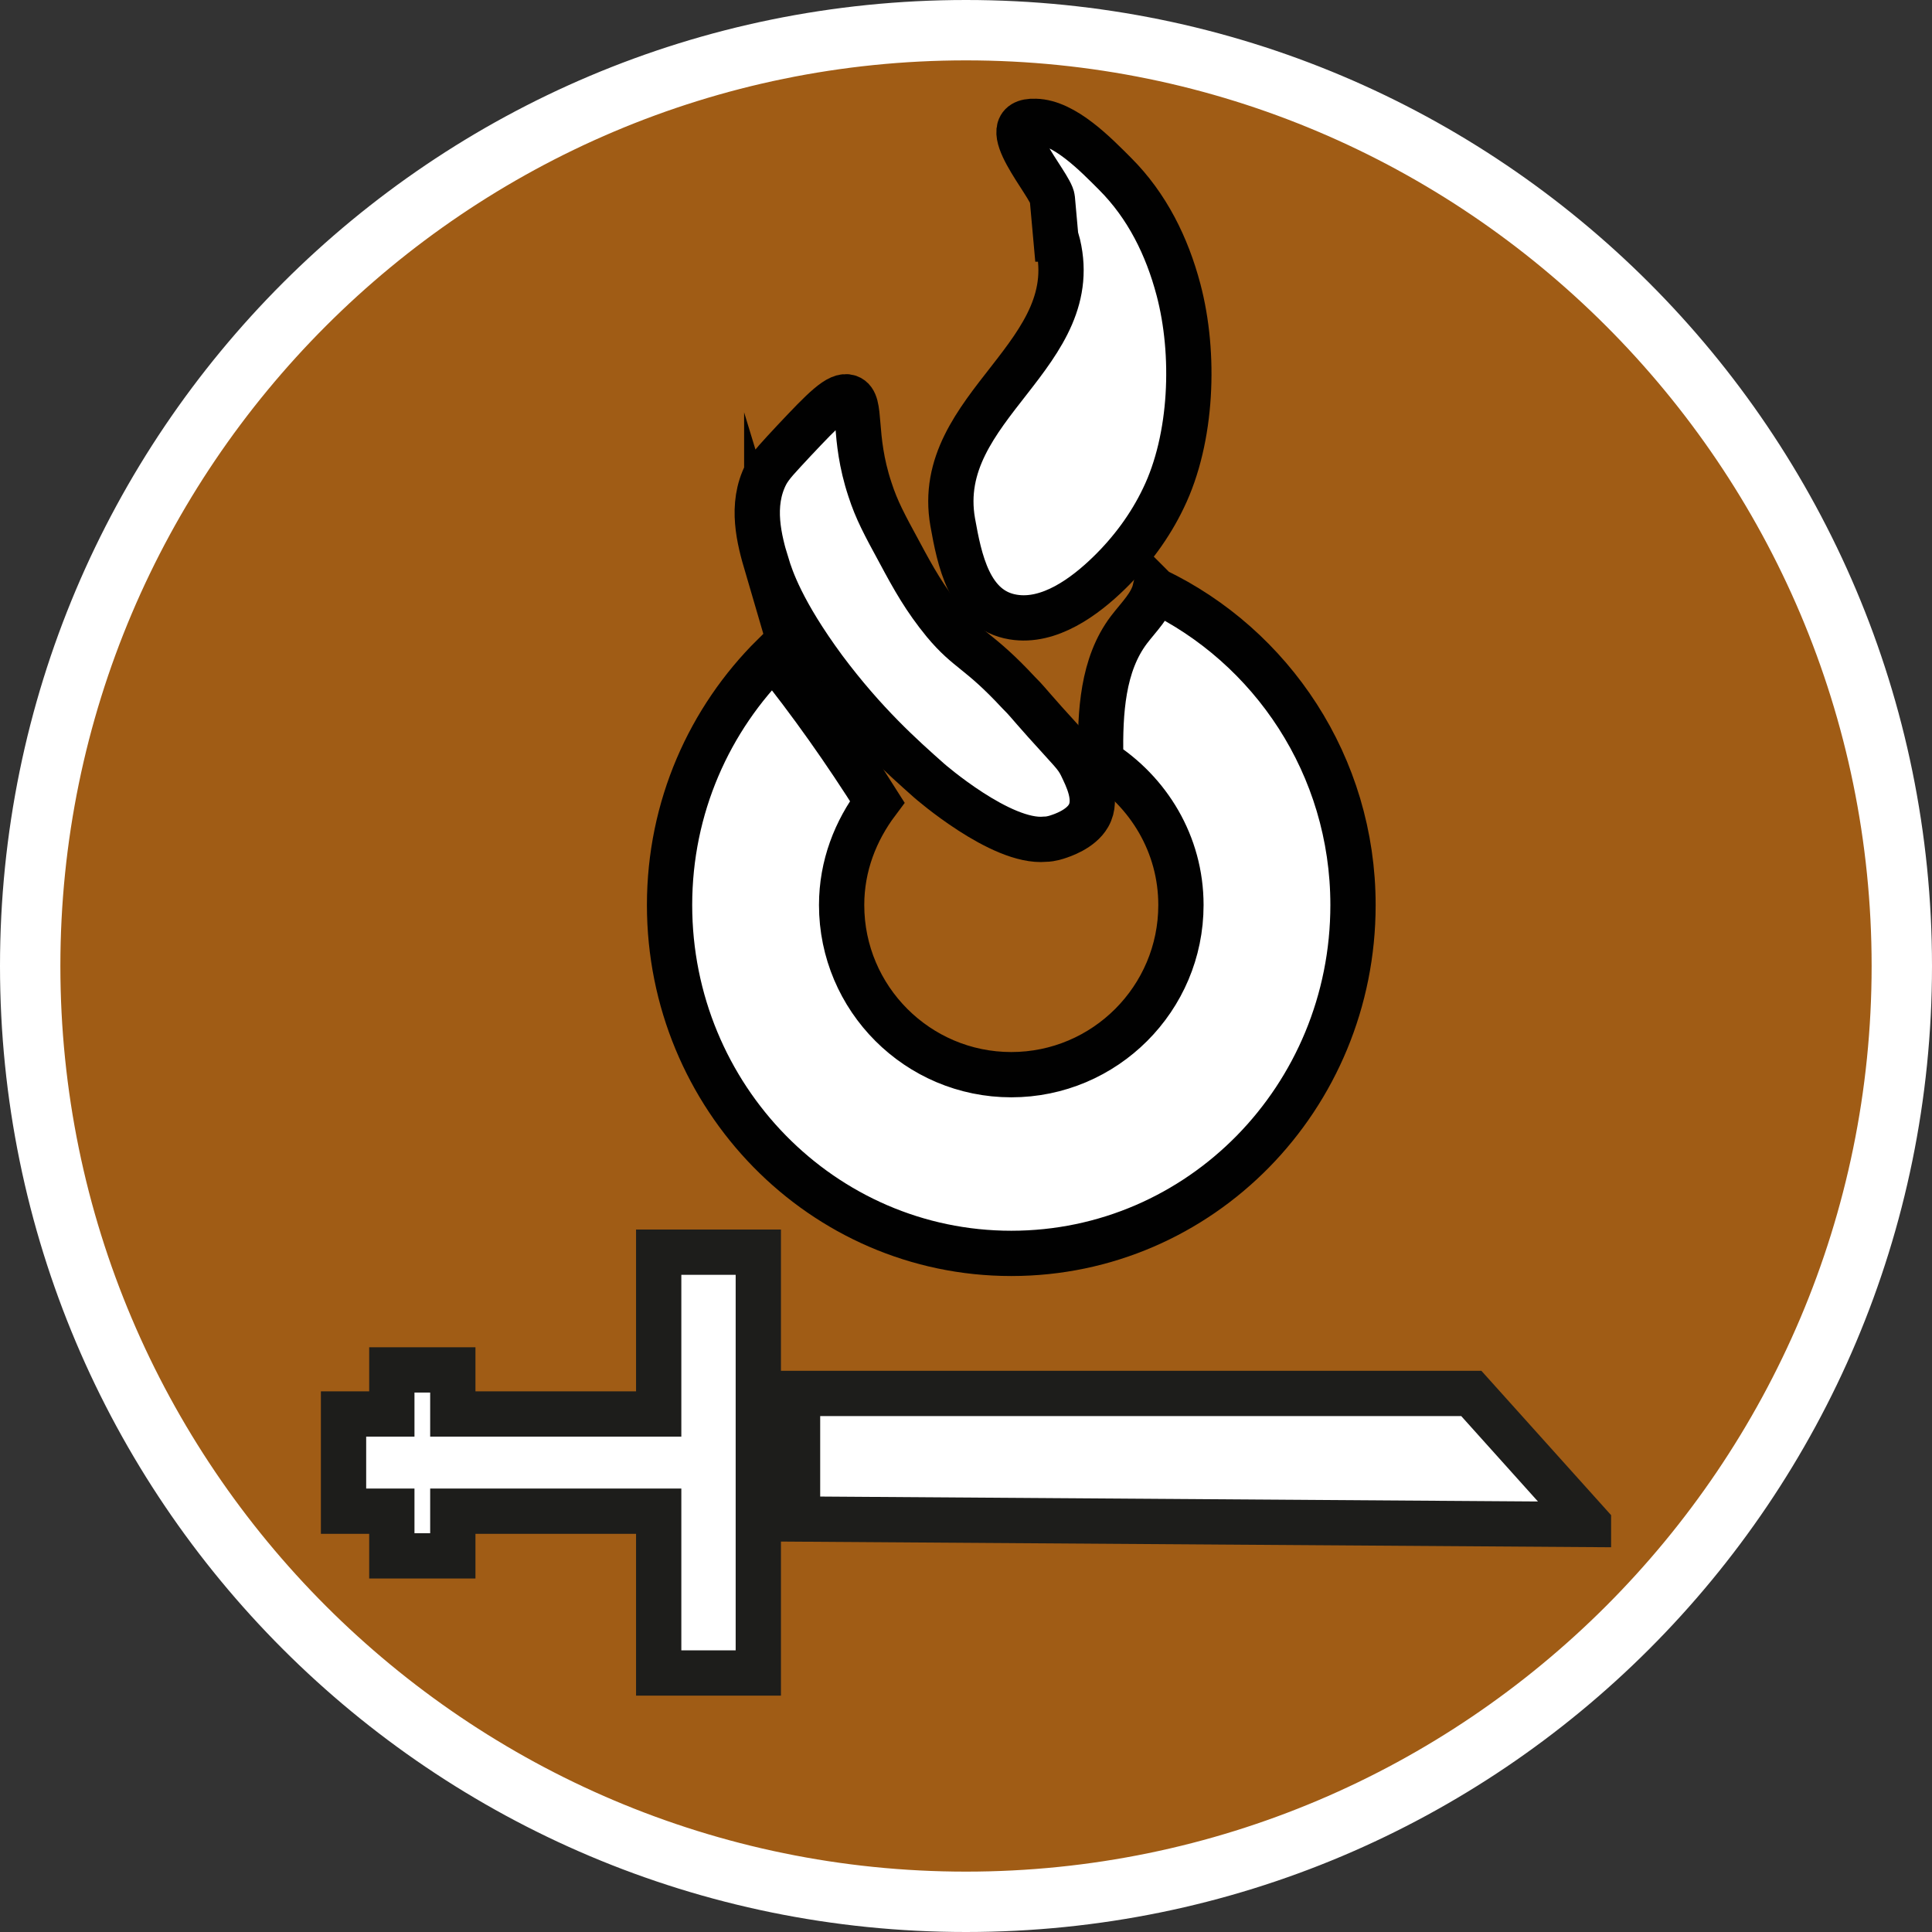 <?xml version="1.0" encoding="UTF-8"?><svg id="uuid-84c4281e-0994-4f27-8978-8d8bc82ebeda" xmlns="http://www.w3.org/2000/svg" width="32" height="32" viewBox="0 0 32 32"><rect x="0" y="0" width="32" height="32" fill="#333333" stroke="none"/><defs><style>.uuid-fa6c5687-e5e7-46b8-8f34-2ae7206102af,.uuid-d93e0a28-4d31-4712-abfc-90ad874bd79c,.uuid-c285d909-7f21-445c-ab5b-846307c16bce{fill:#fff;}.uuid-d93e0a28-4d31-4712-abfc-90ad874bd79c{stroke:#010101;}.uuid-d93e0a28-4d31-4712-abfc-90ad874bd79c,.uuid-c285d909-7f21-445c-ab5b-846307c16bce{stroke-miterlimit:10;stroke-width:.75px;}.uuid-54577fdb-ec81-4adc-afe4-eb64c4210f61{fill:#a05c15;}.uuid-c285d909-7f21-445c-ab5b-846307c16bce{stroke:#1d1d1b;}</style></defs><path class="uuid-54577fdb-ec81-4adc-afe4-eb64c4210f61" d="M16,31.5C7.45,31.5.5,24.55.5,16S7.45.5,16,.5s15.5,6.95,15.5,15.5-6.95,15.5-15.5,15.5Z"/><path class="uuid-fa6c5687-e5e7-46b8-8f34-2ae7206102af" d="M16,1c8.27,0,15,6.73,15,15s-6.73,15-15,15S1,24.27,1,16,7.73,1,16,1M16,0C7.16,0,0,7.16,0,16s7.16,16,16,16,16-7.16,16-16S24.84,0,16,0h0Z"/><path class="uuid-d93e0a28-4d31-4712-abfc-90ad874bd79c" d="M17.5,3.96c.54,1.91-2.06,2.76-1.72,4.69.11.61.27,1.45,1,1.57.6.1,1.19-.34,1.59-.73.37-.36.68-.78.9-1.24.48-.99.53-2.39.25-3.45-.19-.72-.52-1.39-1.05-1.92-.32-.32-.84-.86-1.32-.87-.74-.03.26,1.05.28,1.28.02.22.04.45.06.67Z"/><path class="uuid-d93e0a28-4d31-4712-abfc-90ad874bd79c" d="M12.7,9.35c.07.23.25.78.95,1.73.68.91,1.29,1.45,1.74,1.85,0,0,1.19,1.04,1.92.97.1,0,.21-.04.21-.04.06-.02.38-.12.51-.35.16-.28-.03-.64-.12-.83-.09-.18-.17-.24-.6-.72-.33-.37-.29-.34-.44-.49-.66-.71-.83-.68-1.23-1.16-.32-.39-.51-.73-.74-1.16-.25-.46-.38-.7-.49-1.04-.3-.9-.12-1.45-.35-1.53-.17-.06-.42.2-.91.72-.25.27-.38.4-.46.55-.27.52-.11,1.1.01,1.51Z"/><path class="uuid-d93e0a28-4d31-4712-abfc-90ad874bd79c" d="M19.13,9.77c-.06.25-.27.45-.43.66-.44.58-.48,1.37-.47,2.11,0,.02,0,.05,0,.07.79.5,1.33,1.37,1.33,2.38,0,1.55-1.26,2.81-2.81,2.81s-2.81-1.26-2.81-2.81c0-.65.23-1.23.59-1.71-.53-.84-1.1-1.65-1.72-2.42-1.06,1.05-1.72,2.51-1.72,4.13,0,3.18,2.53,5.77,5.66,5.77s5.66-2.58,5.66-5.77c0-2.31-1.35-4.29-3.27-5.21Z"/><polygon class="uuid-c285d909-7f21-445c-ab5b-846307c16bce" points="10.91 20.74 10.91 23.42 7.5 23.42 7.5 22.69 6.49 22.69 6.49 23.42 5.69 23.42 5.69 25.03 6.49 25.03 6.49 25.77 7.5 25.77 7.5 25.03 10.91 25.03 10.91 27.71 12.56 27.71 12.56 20.74 10.91 20.74"/><path class="uuid-c285d909-7f21-445c-ab5b-846307c16bce" d="M26.31,25.25c-4.37-.03-8.73-.06-13.1-.09v-2.08h11.16c.65.72,1.29,1.44,1.94,2.16Z"/></svg>
